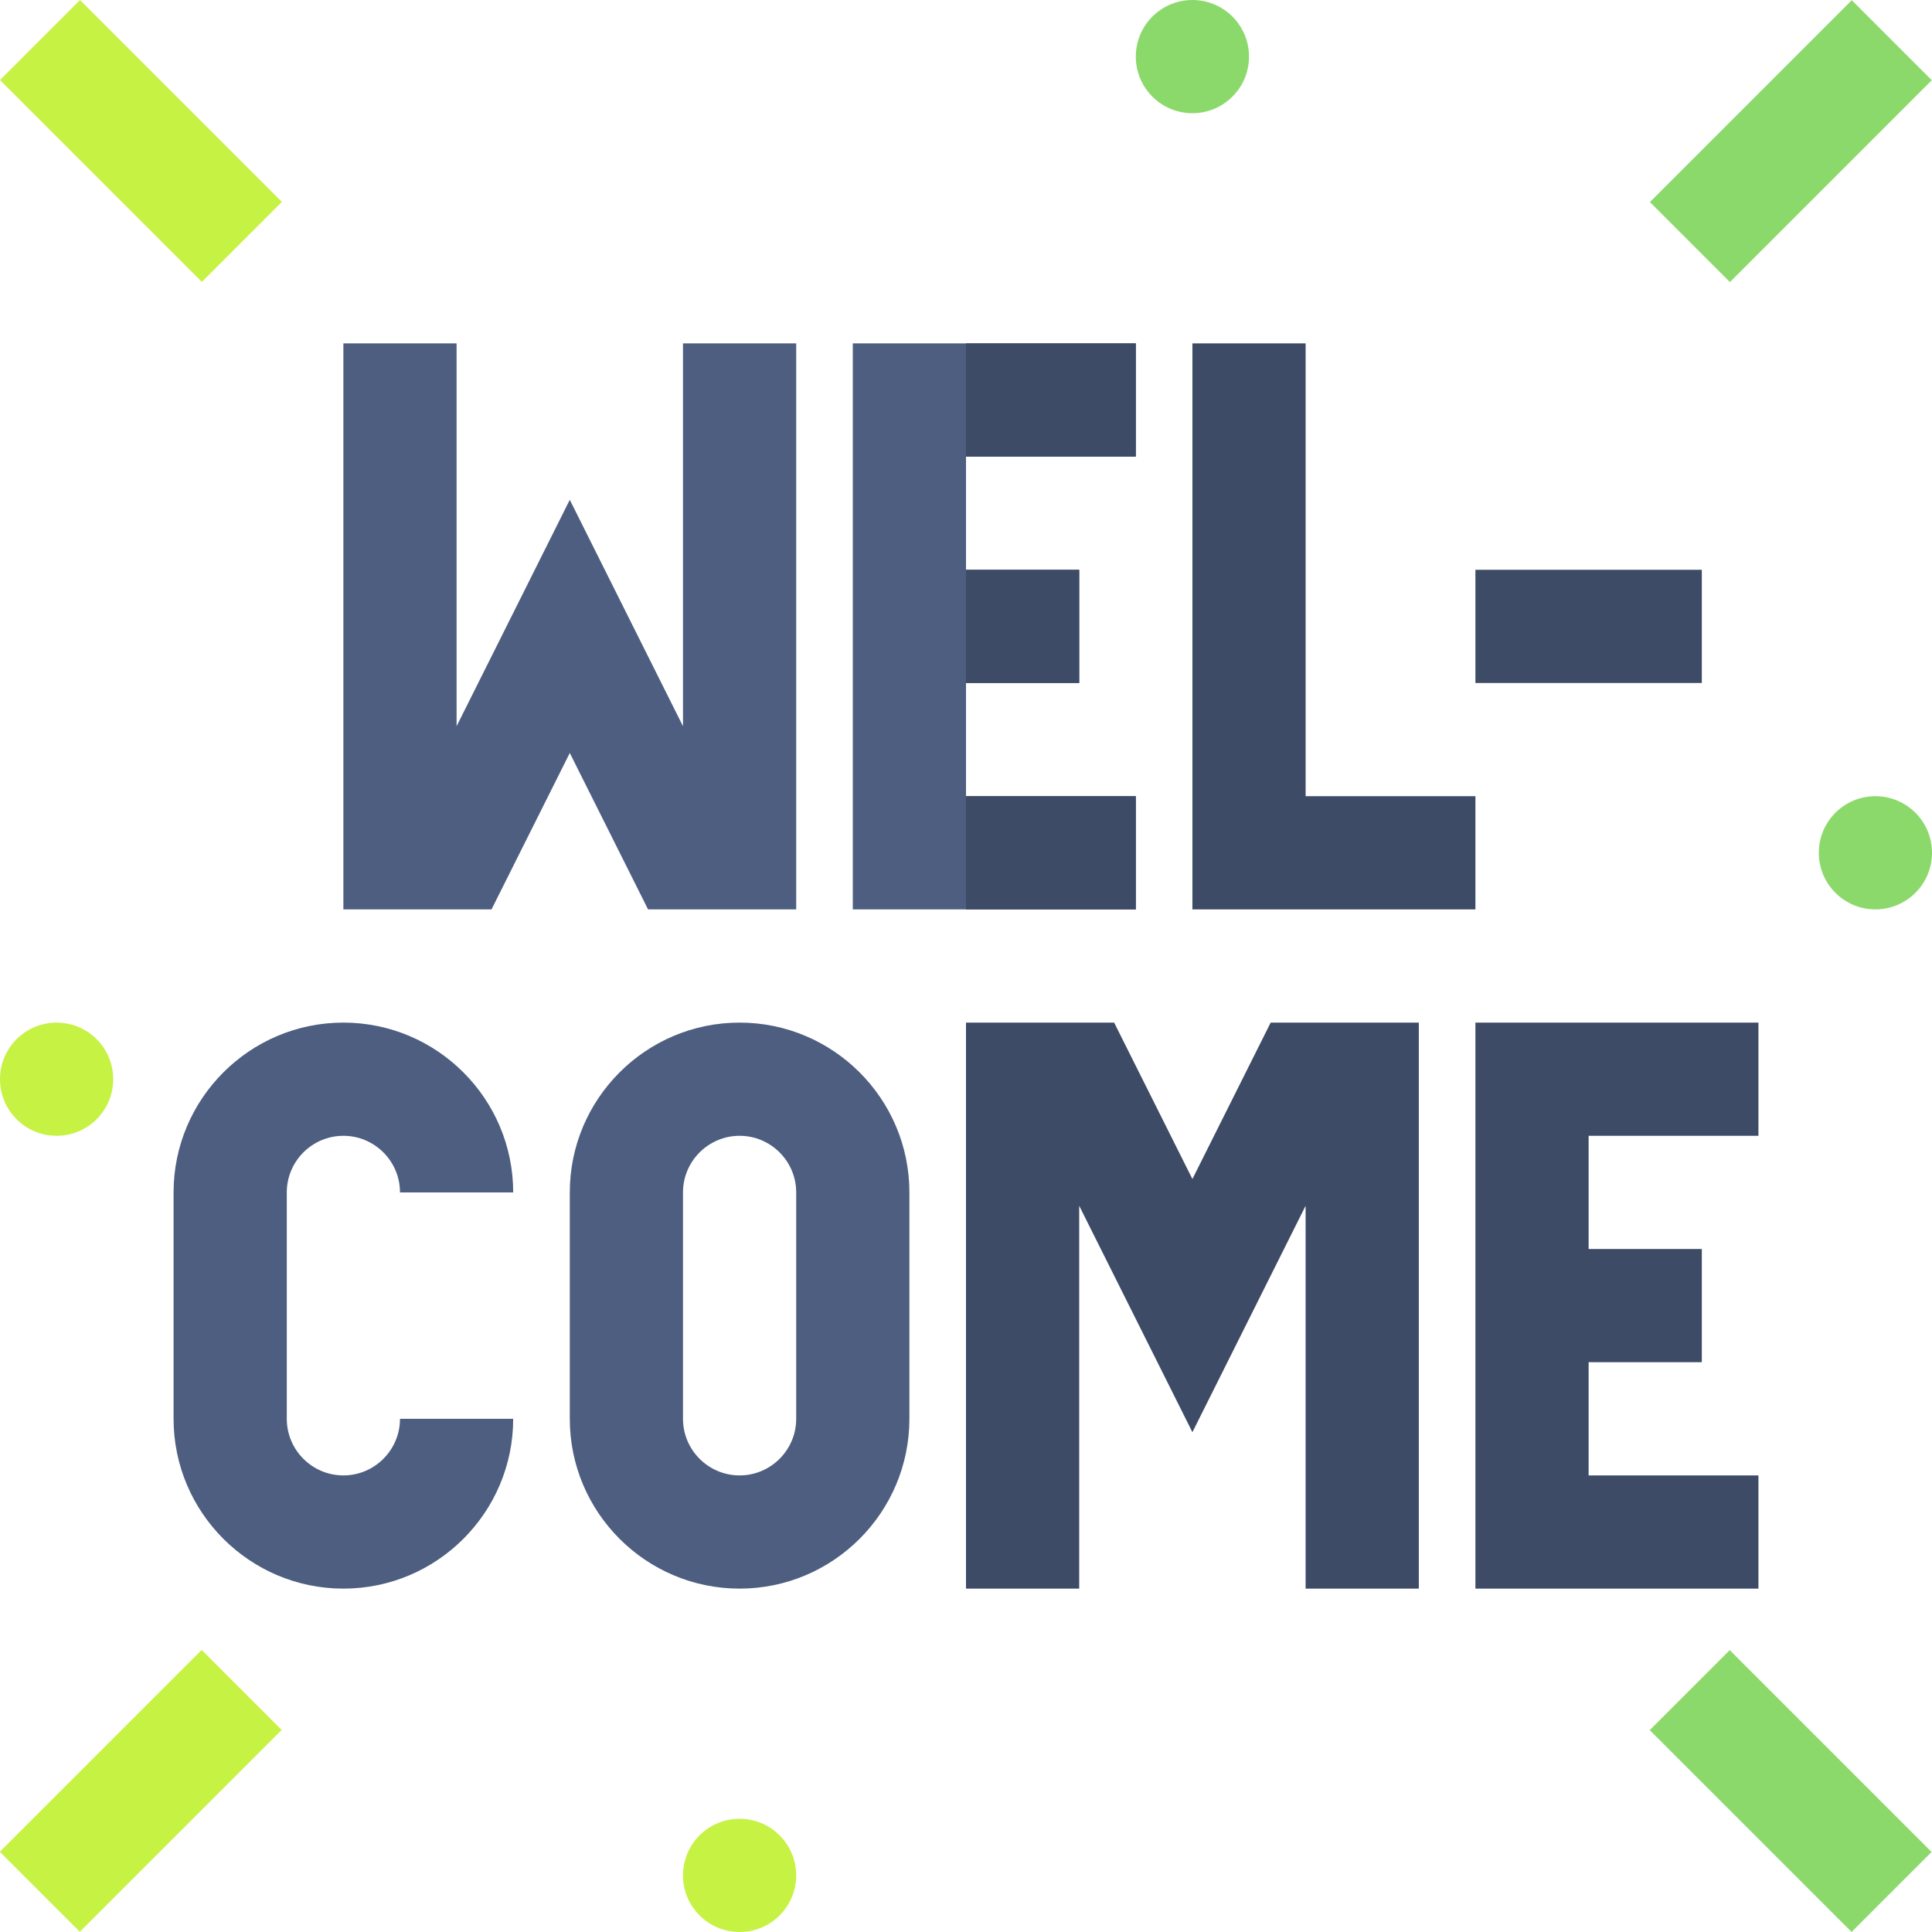 <svg id="Capa_1" enable-background="new 0 0 512 512" height="512" viewBox="0 0 512 512" width="512" xmlns="http://www.w3.org/2000/svg"><g><g id="Welcome_1_"><g><path d="m151 199.545 20.742 41.455h39.258v-150h-30v101.455l-30-60-30 60v-101.455h-30v150h39.258z" fill="#4d5e80"/><path d="m301 211h-45v-30h30v-30h-30v-30h45v-30h-75c0 11.515 0 157.508 0 150h75z" fill="#4d5e80"/><path d="m391 211h-45v-120h-30v150h75z" fill="#3d4b66"/><path d="m91 301c8.262 0 15 6.724 15 15h30c0-24.814-20.186-45-45-45s-45 20.186-45 45v60c0 24.814 20.186 45 45 45s45-20.186 45-45h-30c0 8.276-6.738 15-15 15s-15-6.724-15-15v-60c0-8.276 6.738-15 15-15z" fill="#4d5e80"/><path d="m196 271c-24.814 0-45 20.186-45 45v60c0 24.814 20.186 45 45 45s45-20.186 45-45v-60c0-24.814-20.186-45-45-45zm15 105c0 8.276-6.738 15-15 15s-15-6.724-15-15v-60c0-8.276 6.738-15 15-15s15 6.724 15 15z" fill="#4d5e80"/><g fill="#3d4b66"><path d="m316 312.455-20.742-41.455h-39.258v150h30v-101.455l30 60 30-60v101.455h30v-150h-39.258z"/><path d="m466 301v-30h-75c0 11.515 0 157.508 0 150h75v-30h-45v-30h30v-30h-30v-30z"/><path d="m391 151h60v30h-60z"/></g></g><g><path d="m22.357-.475h29.997v75.66h-29.997z" fill="#c6f243" transform="matrix(.707 -.707 .707 .707 -15.473 37.356)"/></g><g><path d="m436.814 22.357h75.66v29.997h-75.66z" fill="#8cd96b" transform="matrix(.707 -.707 .707 .707 112.606 346.566)"/></g><g><path d="m-.475 459.646h75.66v29.997h-75.66z" fill="#c6f243" transform="matrix(.707 -.707 .707 .707 -324.683 165.435)"/></g><g><path d="m459.646 436.814h29.997v75.66h-29.997z" fill="#8cd96b" transform="matrix(.707 -.707 .707 .707 -196.604 474.645)"/></g><g><circle cx="15" cy="286" fill="#c6f243" r="15"/></g><g><circle cx="316" cy="15" fill="#8cd96b" r="15"/></g><g><circle cx="196" cy="497" fill="#c6f243" r="15"/></g><g><circle cx="497" cy="226" fill="#8cd96b" r="15"/></g></g><g fill="#3d4b66"><path d="m256 211h45v30h-45z"/><path d="m256 151h30v30h-30z"/><path d="m256 91h45v30h-45z"/></g></g></svg>